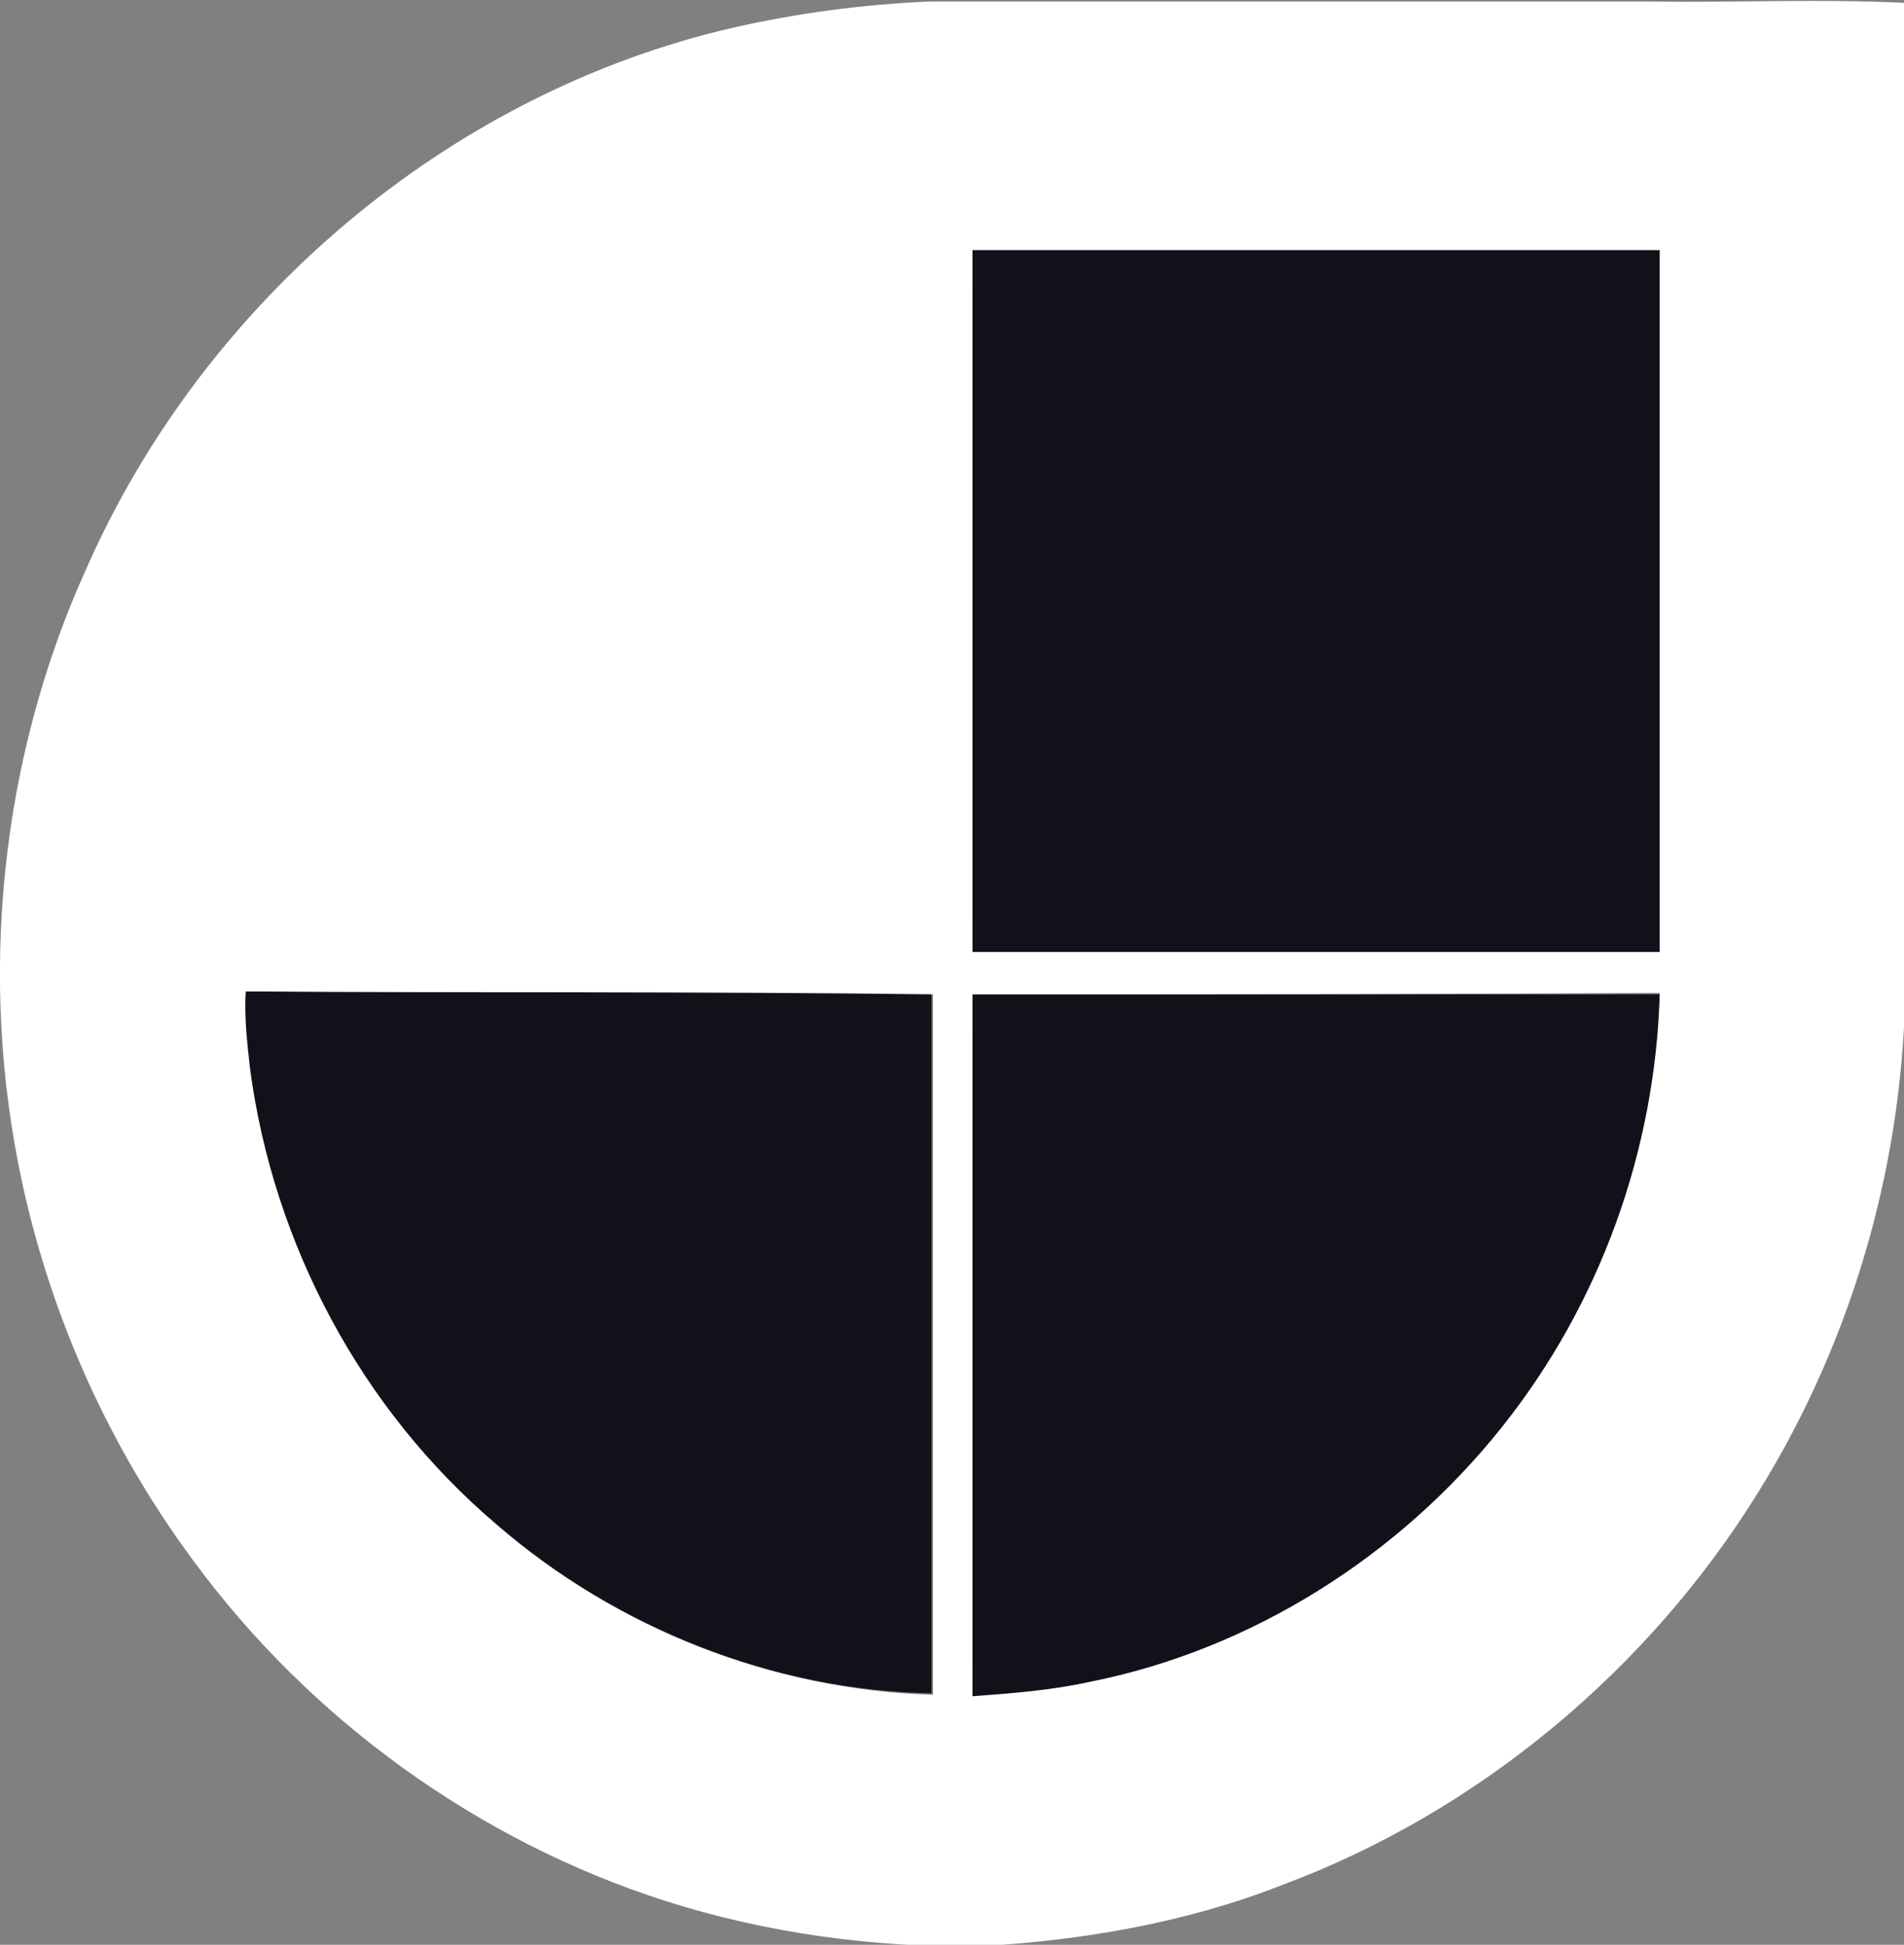 <?xml version="1.0" encoding="utf-8"?>
<!-- Generator: Adobe Illustrator 25.2.1, SVG Export Plug-In . SVG Version: 6.00 Build 0)  -->
<svg version="1.1" id="Layer_1" xmlns="http://www.w3.org/2000/svg" xmlns:xlink="http://www.w3.org/1999/xlink" x="0px" y="0px"
	 viewBox="0 0 130.2 133" style="enable-background:new 0 0 130.2 133;" xml:space="preserve">
<rect x="0" y="0" width="130.2" height="133" fill="#808080" stroke="none"/>
<style type="text/css">
	.st0{fill:#111219;}
	.st1{fill:#FFFFFF;}
</style>
<g>
	<path class="st0" d="M66.5,17.1c15.7,0,31.3,0,47,0c0,16,0,32,0,48c-15.7,0-31.3,0-47,0C66.4,49.1,66.4,33.1,66.5,17.1L66.5,17.1z
		 M16.8,67.8c15.6,0.1,31.3,0,46.9,0.1c0,16,0,31.9,0,47.9c-10.9-0.2-21.6-4.5-29.8-11.6C24.7,96.4,18.6,85.1,17,73.1
		C16.8,71.4,16.6,69.6,16.8,67.8L16.8,67.8z M66.5,68c15.7,0,31.3,0,47,0c-0.2,10.7-4,21.3-10.8,29.7c-7,8.8-17.1,15.2-28.1,17.4
		c-2.7,0.6-5.4,0.8-8.1,1C66.4,100,66.4,84,66.5,68L66.5,68z"/>
</g>
<path class="st1" d="M50.1,1.9c4.4-1,8.9-1.6,13.5-1.8c16.4,0,32.7,0,49.1,0c5.9,0.1,11.7-0.2,17.6,0.1c0,22.1,0,44.3,0,66.4
	c0,12.5-3.5,24.9-10.1,35.5c-7.5,12.1-19.1,21.8-32.5,26.8c-6.6,2.6-13.7,3.8-20.7,4.2c-7.3,0.1-14.6-0.9-21.5-3.1
	c-12.8-4.1-24.3-12.4-32.3-23.3C7.5,99,3.5,90.1,1.5,80.8c-3-13.9-1.5-28.9,4.4-41.9C13.9,20.7,30.6,6.4,50.1,1.9 M66.5,17.1
	c0,16,0,32,0,48c15.7,0,31.3,0,47,0c0-16,0-32,0-48C97.8,17.1,82.1,17.1,66.5,17.1 M16.8,67.8c-0.1,1.8,0.1,3.5,0.3,5.3
	c1.6,12,7.6,23.3,16.9,31.2c8.2,7.1,18.9,11.3,29.8,11.6c0-16,0-31.9,0-47.9C48,67.8,32.4,67.9,16.8,67.8 M66.5,68c0,16,0,32,0,48
	c2.7-0.2,5.4-0.4,8.1-1c11-2.2,21.1-8.6,28.1-17.4c6.7-8.4,10.5-18.9,10.8-29.7C97.8,68,82.1,68,66.5,68z"/>
</svg>
